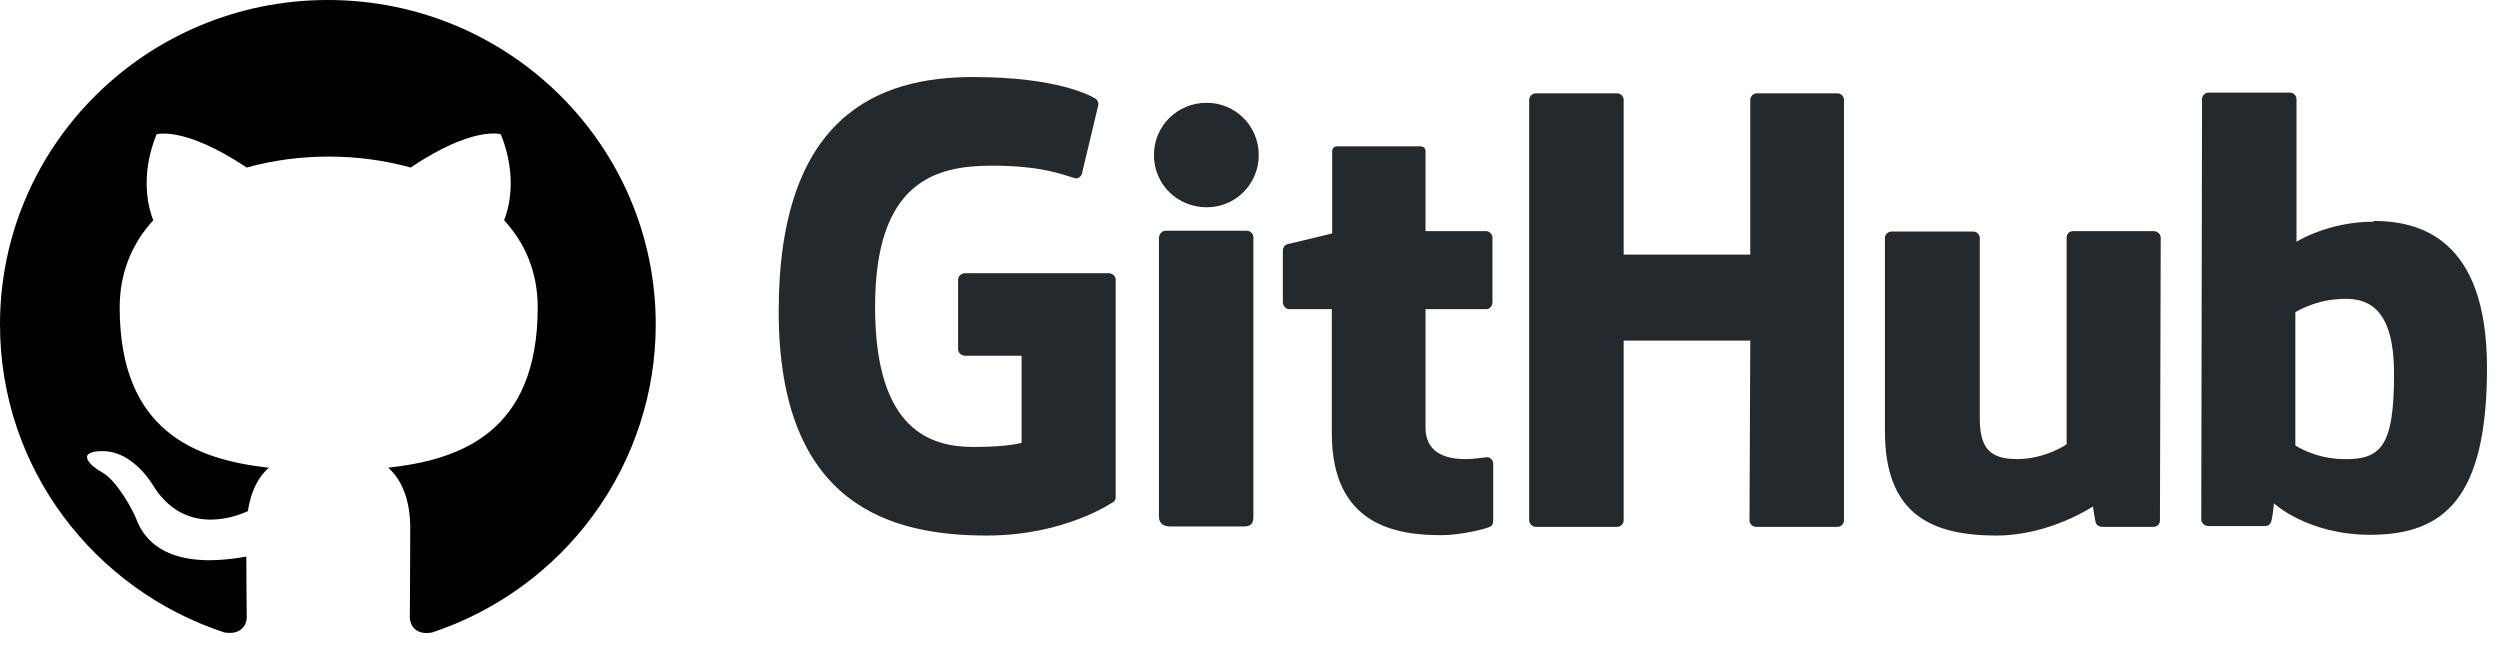 <?xml version="1.0" encoding="utf-8"?>
<svg xmlns="http://www.w3.org/2000/svg" width="101" height="27" viewBox="0 0 101 27" fill="none">
<g clip-path="url(#clip0_6201_107486)">
<path d="M60.094 18.455H60.063C60.077 18.455 60.087 18.47 60.101 18.472H60.11L60.094 18.456V18.455ZM60.101 18.472C59.957 18.473 59.595 18.548 59.214 18.548C58.008 18.548 57.591 17.998 57.591 17.279V12.49H60.048C60.187 12.49 60.295 12.367 60.295 12.199V9.599C60.295 9.461 60.172 9.339 60.048 9.339H57.591V6.111C57.591 5.989 57.514 5.912 57.375 5.912H54.037C53.898 5.912 53.82 5.989 53.82 6.111V9.431C53.82 9.431 52.136 9.843 52.028 9.859C51.904 9.889 51.827 9.996 51.827 10.119V12.199C51.827 12.367 51.95 12.49 52.09 12.49H53.805V17.507C53.805 21.239 56.432 21.621 58.224 21.621C59.044 21.621 60.033 21.361 60.187 21.285C60.28 21.254 60.326 21.147 60.326 21.04V18.746C60.328 18.68 60.307 18.617 60.265 18.566C60.224 18.516 60.165 18.482 60.101 18.47V18.472ZM96.719 15.105C96.719 12.337 95.591 11.97 94.401 12.092C93.474 12.153 92.732 12.612 92.732 12.612V17.996C92.732 17.996 93.49 18.516 94.618 18.547C96.209 18.593 96.719 18.027 96.719 15.105ZM100.475 14.861C100.475 20.107 98.759 21.606 95.761 21.606C93.227 21.606 91.867 20.336 91.867 20.336C91.867 20.336 91.805 21.04 91.728 21.132C91.681 21.224 91.604 21.254 91.511 21.254H89.224C89.07 21.254 88.931 21.132 88.931 20.994L88.962 4.001C88.962 3.863 89.085 3.741 89.224 3.741H92.516C92.655 3.741 92.779 3.863 92.779 4.001V9.767C92.779 9.767 94.046 8.956 95.9 8.956L95.885 8.926C97.739 8.926 100.475 9.614 100.475 14.861V14.861ZM86.999 9.339H83.754C83.584 9.339 83.491 9.461 83.491 9.629V17.95C83.491 17.95 82.641 18.547 81.482 18.547C80.323 18.547 79.983 18.027 79.983 16.88V9.614C79.983 9.476 79.859 9.354 79.72 9.354H76.413C76.274 9.354 76.151 9.476 76.151 9.614V17.43C76.151 20.795 78.052 21.636 80.663 21.636C82.811 21.636 84.557 20.459 84.557 20.459C84.557 20.459 84.635 21.055 84.681 21.147C84.712 21.224 84.82 21.285 84.928 21.285H86.999C87.169 21.285 87.262 21.162 87.262 21.025L87.293 9.599C87.293 9.461 87.169 9.339 86.999 9.339V9.339ZM50.374 9.323H47.083C46.943 9.323 46.82 9.461 46.82 9.629V20.856C46.82 21.162 47.021 21.269 47.283 21.269H50.251C50.56 21.269 50.637 21.132 50.637 20.856V9.583C50.637 9.446 50.513 9.323 50.374 9.323V9.323ZM48.752 4.153C47.562 4.153 46.619 5.087 46.619 6.264C46.619 7.442 47.562 8.375 48.752 8.375C49.91 8.375 50.853 7.442 50.853 6.264C50.853 5.087 49.91 4.153 48.752 4.153ZM74.234 3.771H70.974C70.835 3.771 70.711 3.893 70.711 4.031V10.287H65.596V4.031C65.596 3.893 65.472 3.771 65.333 3.771H62.042C61.903 3.771 61.779 3.893 61.779 4.031V21.025C61.779 21.162 61.918 21.285 62.042 21.285H65.333C65.472 21.285 65.596 21.162 65.596 21.025V13.759H70.711L70.68 21.025C70.68 21.162 70.804 21.285 70.943 21.285H74.234C74.374 21.285 74.497 21.162 74.497 21.025V4.031C74.497 3.893 74.374 3.771 74.234 3.771V3.771ZM45.074 11.297V20.076C45.074 20.137 45.058 20.244 44.981 20.275C44.981 20.275 43.049 21.636 39.866 21.636C36.018 21.636 31.459 20.443 31.459 12.581C31.459 4.719 35.446 3.098 39.34 3.113C42.709 3.113 44.069 3.863 44.285 4.001C44.347 4.077 44.378 4.138 44.378 4.215L43.729 6.937C43.729 7.075 43.59 7.243 43.42 7.197C42.864 7.029 42.029 6.693 40.067 6.693C37.795 6.693 35.353 7.335 35.353 12.398C35.353 17.461 37.671 18.057 39.34 18.057C40.762 18.057 41.272 17.889 41.272 17.889V14.371H39C38.83 14.371 38.707 14.249 38.707 14.111V11.297C38.707 11.159 38.83 11.037 39 11.037H44.78C44.95 11.037 45.074 11.159 45.074 11.297Z" fill="#24292E"/>
</g>
<path fill-rule="evenodd" clip-rule="evenodd" d="M13.246 0C5.928 0 0 5.867 0 13.111C0 18.912 3.792 23.812 9.057 25.549C9.719 25.664 9.968 25.271 9.968 24.927C9.968 24.615 9.951 23.583 9.951 22.485C6.623 23.091 5.762 21.682 5.497 20.944C5.348 20.567 4.702 19.404 4.139 19.092C3.676 18.846 3.013 18.24 4.123 18.224C5.166 18.207 5.911 19.174 6.159 19.567C7.351 21.55 9.256 20.993 10.017 20.649C10.133 19.797 10.481 19.223 10.862 18.896C7.914 18.568 4.835 17.437 4.835 12.422C4.835 10.996 5.348 9.817 6.192 8.899C6.06 8.571 5.596 7.227 6.325 5.425C6.325 5.425 7.434 5.08 9.968 6.768C11.027 6.473 12.153 6.326 13.279 6.326C14.405 6.326 15.531 6.473 16.59 6.768C19.124 5.064 20.233 5.425 20.233 5.425C20.962 7.227 20.498 8.571 20.366 8.899C21.21 9.817 21.723 10.98 21.723 12.422C21.723 17.453 18.627 18.568 15.68 18.896C16.16 19.305 16.574 20.092 16.574 21.321C16.574 23.075 16.557 24.484 16.557 24.927C16.557 25.271 16.806 25.68 17.468 25.549C20.098 24.671 22.383 22.998 24.001 20.767C25.62 18.535 26.491 15.858 26.492 13.111C26.492 5.867 20.564 0 13.246 0Z" fill="black"/>
<defs>
<clipPath id="clip0_6201_107486">
<rect width="69.541" height="24.582" fill="white" transform="translate(31.459)"/>
</clipPath>
</defs>
</svg>
